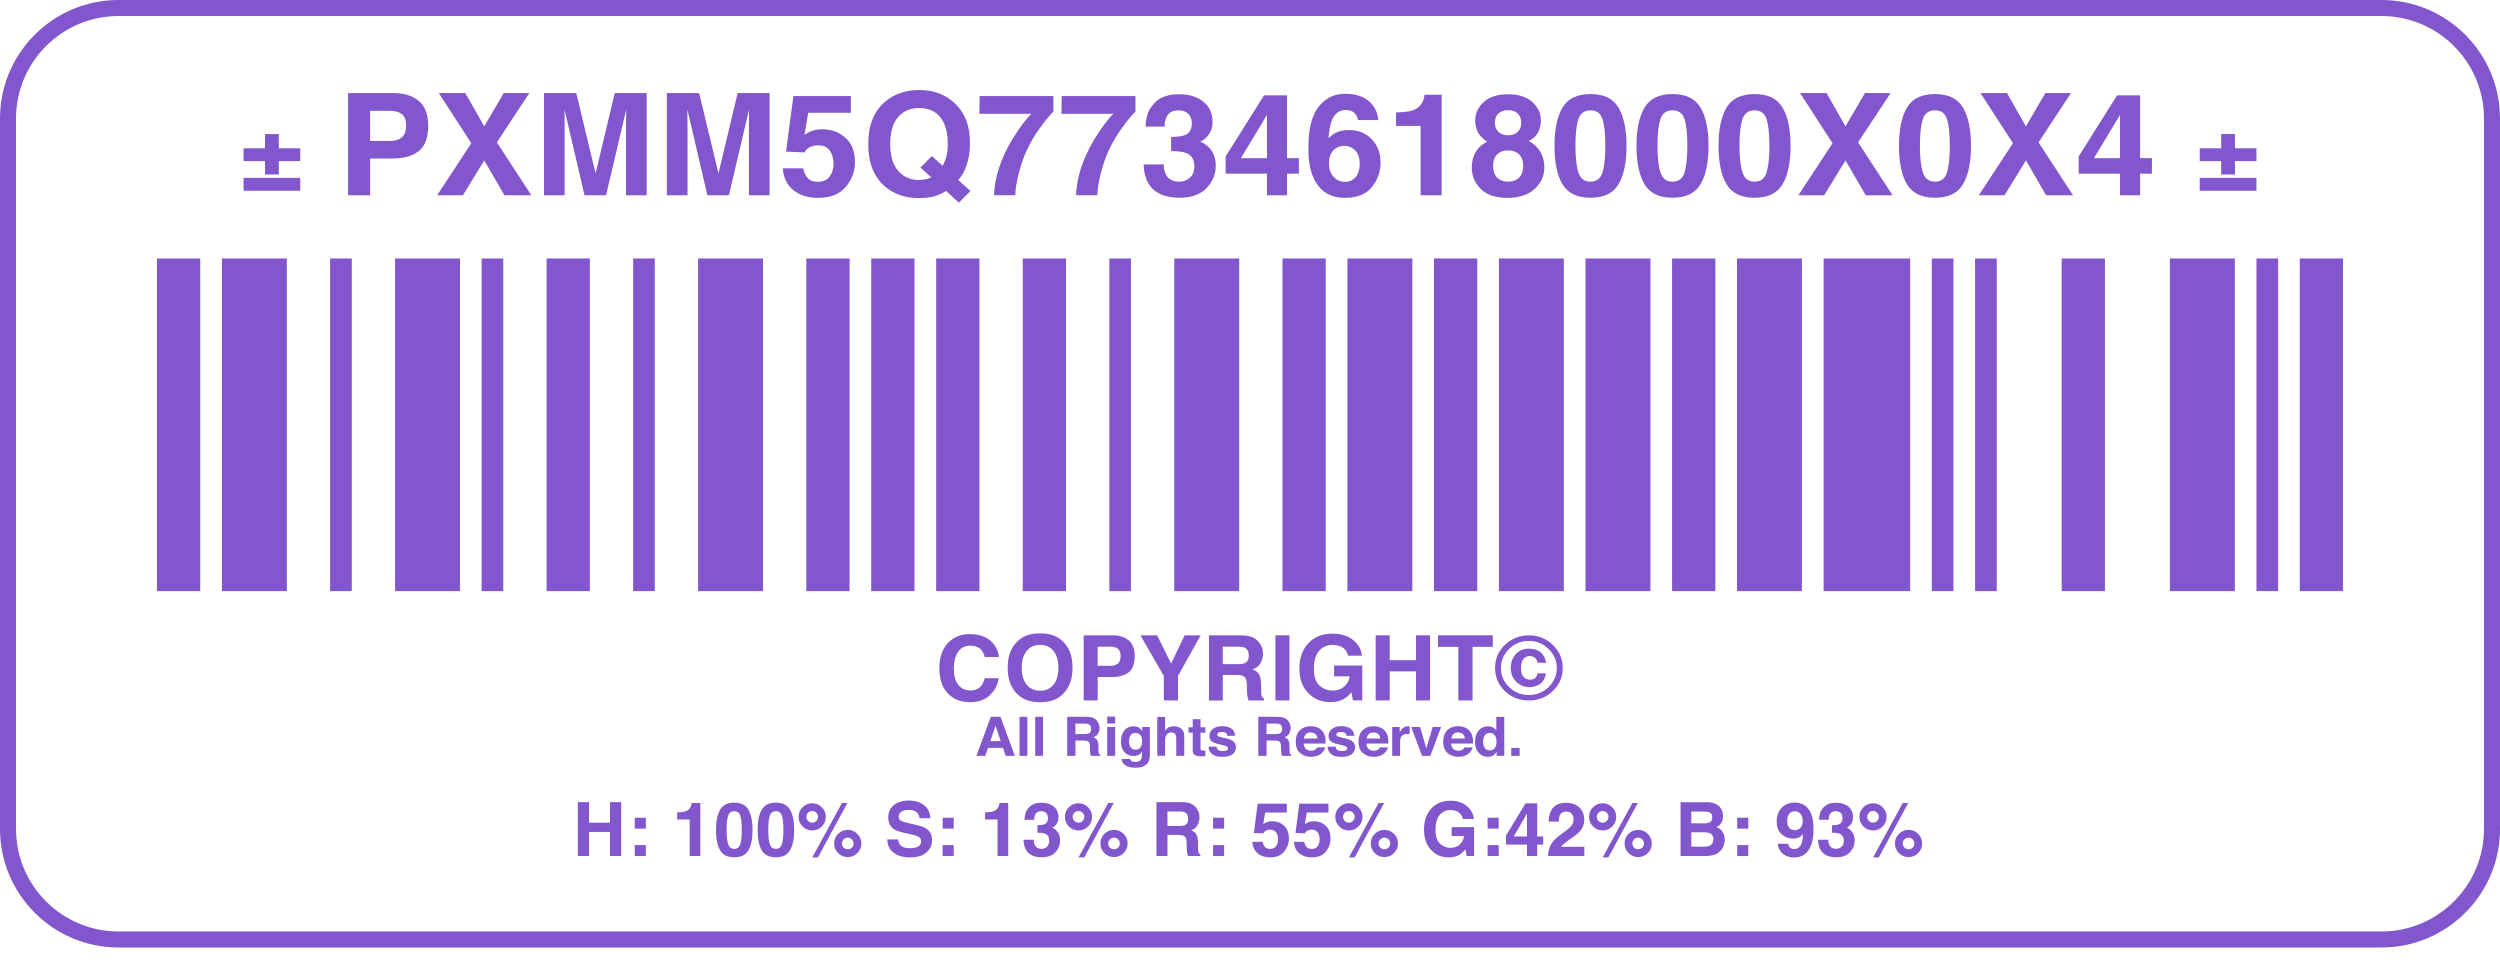 <?xml version="1.0" encoding="UTF-8"?> <svg xmlns="http://www.w3.org/2000/svg" width="90px" height="35px" viewBox="0 0 90 35" fill="none" transform="rotate(0) scale(1, 1)"><g clip-path="url(#clip0_257_18)"><path d="M15.079 5.437C14.855 5.617 14.535 5.706 14.12 5.706H13.325V7.029H12.531V3.351H14.172C14.551 3.351 14.853 3.446 15.078 3.636C15.303 3.826 15.415 4.119 15.415 4.517C15.415 4.951 15.303 5.258 15.079 5.437ZM14.47 4.112C14.369 4.03 14.227 3.99 14.044 3.99H13.324V5.073H14.044C14.227 5.073 14.368 5.029 14.47 4.94C14.571 4.852 14.621 4.712 14.621 4.521C14.621 4.33 14.571 4.193 14.47 4.112Z" fill="#8257cd"></path><path d="M16.666 7.029H15.738L16.966 5.155L15.797 3.351H16.751L17.433 4.549L18.133 3.351H19.056L17.887 5.126L19.129 7.029H18.159L17.433 5.775L16.666 7.029Z" fill="#8257cd"></path><path d="M22.132 3.351H23.282V7.029H22.537V4.541C22.537 4.47 22.538 4.37 22.54 4.24C22.541 4.111 22.543 4.012 22.543 3.942L21.818 7.029H21.042L20.323 3.942C20.323 4.012 20.323 4.111 20.325 4.24C20.326 4.369 20.327 4.47 20.327 4.541V7.029H19.583V3.351H20.745L21.441 6.243L22.131 3.351H22.132Z" fill="#8257cd"></path><path d="M26.556 3.351H27.705V7.029H26.961V4.541C26.961 4.47 26.962 4.37 26.963 4.24C26.965 4.111 26.966 4.012 26.966 3.942L26.241 7.029H25.466L24.746 3.942C24.746 4.012 24.747 4.111 24.748 4.24C24.75 4.369 24.751 4.47 24.751 4.541V7.029H24.007V3.351H25.169L25.865 6.243L26.555 3.351H26.556Z" fill="#8257cd"></path><path d="M28.916 6.061C28.945 6.215 29.001 6.335 29.084 6.419C29.167 6.503 29.288 6.545 29.447 6.545C29.63 6.545 29.769 6.483 29.865 6.359C29.961 6.234 30.008 6.079 30.008 5.891C30.008 5.706 29.964 5.55 29.874 5.423C29.784 5.295 29.644 5.232 29.454 5.232C29.365 5.232 29.287 5.243 29.222 5.265C29.106 5.305 29.019 5.378 28.96 5.487L28.298 5.457L28.562 3.458H30.631V4.062H29.096L28.961 4.853C29.075 4.782 29.164 4.735 29.228 4.712C29.335 4.673 29.465 4.654 29.619 4.654C29.93 4.654 30.201 4.754 30.432 4.956C30.663 5.157 30.779 5.45 30.779 5.834C30.779 6.169 30.668 6.467 30.444 6.73C30.221 6.993 29.889 7.124 29.445 7.124C29.087 7.124 28.793 7.032 28.564 6.847C28.333 6.663 28.206 6.4 28.18 6.061H28.916Z" fill="#8257cd"></path><path d="M34.794 5.953C34.726 6.164 34.628 6.339 34.497 6.479L34.936 6.877L34.52 7.295L34.061 6.876C33.921 6.958 33.8 7.015 33.698 7.049C33.526 7.104 33.321 7.132 33.082 7.132C32.584 7.132 32.172 6.989 31.847 6.703C31.453 6.358 31.256 5.853 31.256 5.186C31.256 4.514 31.458 4.006 31.862 3.662C32.192 3.38 32.603 3.24 33.094 3.24C33.589 3.24 34.004 3.389 34.338 3.687C34.725 4.031 34.919 4.513 34.919 5.131C34.919 5.46 34.878 5.734 34.794 5.955L34.794 5.953ZM33.345 6.447C33.392 6.436 33.451 6.414 33.524 6.385L33.137 6.03L33.548 5.618L33.936 5.97C33.997 5.85 34.039 5.745 34.063 5.656C34.101 5.521 34.12 5.363 34.12 5.184C34.12 4.771 34.032 4.453 33.856 4.228C33.681 4.002 33.424 3.89 33.087 3.89C32.771 3.89 32.519 3.998 32.331 4.214C32.142 4.43 32.048 4.753 32.048 5.184C32.048 5.689 32.182 6.049 32.453 6.267C32.627 6.408 32.837 6.479 33.08 6.479C33.172 6.479 33.26 6.468 33.345 6.446V6.447Z" fill="#8257cd"></path><path d="M37.924 4.014C37.813 4.119 37.658 4.306 37.461 4.574C37.264 4.843 37.098 5.121 36.965 5.407C36.859 5.631 36.764 5.906 36.679 6.23C36.594 6.554 36.552 6.82 36.552 7.028H35.785C35.807 6.379 36.029 5.705 36.449 5.005C36.721 4.57 36.948 4.268 37.132 4.096H35.258L35.268 3.458H37.924V4.014Z" fill="#8257cd"></path><path d="M40.877 4.014C40.766 4.119 40.611 4.306 40.414 4.574C40.217 4.843 40.051 5.121 39.918 5.407C39.812 5.631 39.717 5.906 39.632 6.23C39.547 6.554 39.505 6.82 39.505 7.028H38.738C38.76 6.379 38.982 5.705 39.402 5.005C39.674 4.57 39.901 4.268 40.085 4.096H38.211L38.221 3.458H40.877V4.014Z" fill="#8257cd"></path><path d="M41.896 5.919C41.896 6.064 41.92 6.183 41.968 6.278C42.058 6.452 42.221 6.54 42.457 6.54C42.602 6.54 42.728 6.492 42.836 6.396C42.944 6.301 42.998 6.163 42.998 5.983C42.998 5.746 42.898 5.586 42.698 5.507C42.584 5.462 42.405 5.439 42.16 5.439V4.93C42.399 4.927 42.566 4.904 42.661 4.862C42.824 4.793 42.907 4.651 42.907 4.438C42.907 4.299 42.865 4.188 42.781 4.101C42.697 4.015 42.58 3.972 42.428 3.972C42.254 3.972 42.126 4.025 42.044 4.132C41.962 4.238 41.923 4.38 41.926 4.558H41.237C41.244 4.378 41.276 4.208 41.332 4.047C41.394 3.905 41.488 3.774 41.618 3.655C41.715 3.57 41.829 3.505 41.962 3.46C42.095 3.416 42.258 3.393 42.452 3.393C42.811 3.393 43.101 3.482 43.321 3.661C43.541 3.839 43.651 4.08 43.651 4.381C43.651 4.593 43.586 4.773 43.454 4.92C43.371 5.011 43.285 5.074 43.195 5.107C43.263 5.107 43.359 5.162 43.485 5.274C43.673 5.442 43.767 5.672 43.767 5.963C43.767 6.269 43.657 6.538 43.438 6.77C43.217 7.002 42.891 7.118 42.46 7.118C41.928 7.118 41.558 6.951 41.351 6.616C41.242 6.439 41.182 6.205 41.17 5.918H41.896V5.919Z" fill="#8257cd"></path><path d="M46.76 6.251H46.334V7.029H45.611V6.251H44.123V5.629L45.505 3.433H46.334V5.693H46.76V6.25V6.251ZM45.611 5.694V4.136L44.673 5.694H45.611Z" fill="#8257cd"></path><path d="M48.883 4.322C48.883 4.264 48.86 4.2 48.813 4.13C48.734 4.017 48.613 3.96 48.453 3.96C48.213 3.96 48.042 4.09 47.94 4.349C47.884 4.492 47.847 4.704 47.826 4.983C47.918 4.878 48.024 4.801 48.144 4.753C48.266 4.705 48.404 4.681 48.559 4.681C48.893 4.681 49.167 4.79 49.38 5.008C49.593 5.226 49.7 5.505 49.7 5.844C49.7 6.181 49.596 6.479 49.386 6.737C49.177 6.995 48.852 7.123 48.411 7.123C47.938 7.123 47.589 6.933 47.364 6.552C47.19 6.255 47.102 5.87 47.102 5.4C47.102 5.124 47.115 4.9 47.139 4.726C47.181 4.418 47.266 4.162 47.39 3.957C47.497 3.783 47.638 3.643 47.812 3.536C47.986 3.43 48.193 3.376 48.435 3.376C48.785 3.376 49.063 3.462 49.27 3.634C49.477 3.807 49.594 4.035 49.62 4.322H48.883ZM48.007 6.36C48.116 6.484 48.254 6.545 48.422 6.545C48.586 6.545 48.715 6.485 48.809 6.367C48.903 6.248 48.95 6.094 48.95 5.904C48.95 5.693 48.897 5.531 48.789 5.419C48.683 5.306 48.551 5.25 48.395 5.25C48.27 5.25 48.158 5.287 48.061 5.36C47.915 5.468 47.843 5.643 47.843 5.884C47.843 6.079 47.897 6.237 48.007 6.361L48.007 6.36Z" fill="#8257cd"></path><path d="M50.257 4.534V4.05C50.49 4.04 50.653 4.024 50.746 4.005C50.894 3.974 51.015 3.911 51.109 3.816C51.172 3.75 51.221 3.664 51.254 3.556C51.273 3.491 51.282 3.443 51.282 3.411H51.899V7.029H51.142V4.534H50.258H50.257Z" fill="#8257cd"></path><path d="M53.125 5.474C53.221 5.309 53.361 5.185 53.544 5.102C53.362 4.986 53.243 4.86 53.189 4.724C53.134 4.589 53.107 4.462 53.107 4.344C53.107 4.081 53.21 3.857 53.416 3.671C53.622 3.486 53.913 3.393 54.289 3.393C54.666 3.393 54.956 3.485 55.163 3.671C55.369 3.857 55.472 4.081 55.472 4.344C55.472 4.462 55.445 4.589 55.39 4.724C55.335 4.86 55.218 4.977 55.036 5.077C55.222 5.177 55.362 5.309 55.456 5.474C55.55 5.639 55.597 5.823 55.597 6.025C55.597 6.33 55.479 6.589 55.245 6.803C55.011 7.017 54.683 7.124 54.262 7.124C53.842 7.124 53.524 7.017 53.307 6.803C53.091 6.589 52.983 6.331 52.983 6.025C52.983 5.823 53.031 5.639 53.125 5.474ZM53.894 6.392C53.99 6.49 54.123 6.539 54.292 6.539C54.462 6.539 54.594 6.49 54.69 6.392C54.787 6.294 54.834 6.156 54.834 5.978C54.834 5.793 54.785 5.653 54.688 5.558C54.59 5.462 54.458 5.414 54.293 5.414C54.127 5.414 53.995 5.462 53.898 5.558C53.8 5.653 53.751 5.793 53.751 5.978C53.751 6.156 53.799 6.294 53.895 6.392H53.894ZM53.941 4.745C54.025 4.829 54.142 4.87 54.291 4.87C54.442 4.87 54.558 4.829 54.641 4.745C54.723 4.662 54.765 4.555 54.765 4.423C54.765 4.281 54.723 4.169 54.641 4.088C54.558 4.007 54.442 3.967 54.291 3.967C54.142 3.967 54.025 4.007 53.941 4.088C53.857 4.169 53.815 4.281 53.815 4.423C53.815 4.555 53.857 4.662 53.941 4.745Z" fill="#8257cd"></path><path d="M58.265 3.873C58.459 4.197 58.554 4.658 58.554 5.255C58.554 5.852 58.458 6.312 58.265 6.635C58.073 6.957 57.737 7.119 57.258 7.119C56.779 7.119 56.444 6.957 56.25 6.635C56.057 6.312 55.961 5.852 55.961 5.255C55.961 4.658 56.057 4.197 56.25 3.873C56.443 3.548 56.779 3.386 57.258 3.386C57.737 3.386 58.072 3.548 58.265 3.873ZM56.822 6.209C56.893 6.429 57.038 6.54 57.258 6.54C57.478 6.54 57.621 6.429 57.689 6.209C57.758 5.989 57.792 5.67 57.792 5.255C57.792 4.819 57.758 4.496 57.689 4.287C57.621 4.077 57.477 3.972 57.258 3.972C57.039 3.972 56.893 4.077 56.822 4.287C56.752 4.496 56.716 4.819 56.716 5.255C56.716 5.67 56.752 5.989 56.822 6.209Z" fill="#8257cd"></path><path d="M61.218 3.873C61.412 4.197 61.507 4.658 61.507 5.255C61.507 5.852 61.411 6.312 61.218 6.635C61.026 6.957 60.69 7.119 60.211 7.119C59.732 7.119 59.397 6.957 59.203 6.635C59.01 6.312 58.914 5.852 58.914 5.255C58.914 4.658 59.011 4.197 59.203 3.873C59.396 3.548 59.732 3.386 60.211 3.386C60.691 3.386 61.025 3.548 61.218 3.873ZM59.776 6.209C59.846 6.429 59.991 6.54 60.211 6.54C60.431 6.54 60.575 6.429 60.642 6.209C60.711 5.989 60.745 5.67 60.745 5.255C60.745 4.819 60.711 4.496 60.642 4.287C60.574 4.077 60.43 3.972 60.211 3.972C59.992 3.972 59.846 4.077 59.776 4.287C59.705 4.496 59.669 4.819 59.669 5.255C59.669 5.67 59.705 5.989 59.776 6.209Z" fill="#8257cd"></path><path d="M64.171 3.873C64.365 4.197 64.46 4.658 64.46 5.255C64.46 5.852 64.364 6.312 64.171 6.635C63.979 6.957 63.643 7.119 63.164 7.119C62.685 7.119 62.35 6.957 62.156 6.635C61.963 6.312 61.867 5.852 61.867 5.255C61.867 4.658 61.964 4.197 62.156 3.873C62.349 3.548 62.685 3.386 63.164 3.386C63.644 3.386 63.978 3.548 64.171 3.873ZM62.729 6.209C62.799 6.429 62.944 6.54 63.164 6.54C63.384 6.54 63.528 6.429 63.595 6.209C63.664 5.989 63.698 5.67 63.698 5.255C63.698 4.819 63.664 4.496 63.595 4.287C63.527 4.077 63.383 3.972 63.164 3.972C62.945 3.972 62.799 4.077 62.729 4.287C62.658 4.496 62.622 4.819 62.622 5.255C62.622 5.67 62.658 5.989 62.729 6.209Z" fill="#8257cd"></path><path d="M65.67 7.029H64.742L65.971 5.155L64.801 3.351H65.756L66.438 4.549L67.138 3.351H68.061L66.891 5.126L68.133 7.029H67.164L66.438 5.775L65.67 7.029Z" fill="#8257cd"></path><path d="M70.667 3.873C70.86 4.197 70.956 4.658 70.956 5.255C70.956 5.852 70.859 6.312 70.667 6.635C70.474 6.957 70.138 7.119 69.659 7.119C69.181 7.119 68.845 6.957 68.652 6.635C68.458 6.312 68.363 5.852 68.363 5.255C68.363 4.658 68.459 4.197 68.652 3.873C68.844 3.548 69.18 3.386 69.659 3.386C70.139 3.386 70.474 3.548 70.667 3.873ZM69.224 6.209C69.294 6.429 69.44 6.54 69.659 6.54C69.879 6.54 70.023 6.429 70.09 6.209C70.159 5.989 70.193 5.67 70.193 5.255C70.193 4.819 70.159 4.496 70.09 4.287C70.022 4.077 69.879 3.972 69.659 3.972C69.44 3.972 69.294 4.077 69.224 4.287C69.153 4.496 69.117 4.819 69.117 5.255C69.117 5.67 69.153 5.989 69.224 6.209Z" fill="#8257cd"></path><path d="M72.165 7.029H71.237L72.466 5.155L71.297 3.351H72.251L72.933 4.549L73.633 3.351H74.556L73.387 5.126L74.629 7.029H73.659L72.933 5.775L72.165 7.029Z" fill="#8257cd"></path><path d="M77.469 6.251H77.044V7.029H76.321V6.251H74.832V5.629L76.214 3.433H77.044V5.693H77.469V6.25V6.251ZM76.321 5.694V4.136L75.382 5.694H76.321Z" fill="#8257cd"></path><path d="M34.156 23.117C34.353 22.924 34.602 22.827 34.904 22.827C35.31 22.827 35.606 22.956 35.794 23.215C35.898 23.36 35.953 23.506 35.96 23.651H35.452C35.419 23.54 35.377 23.454 35.327 23.397C35.236 23.296 35.102 23.244 34.924 23.244C34.743 23.244 34.599 23.316 34.495 23.46C34.39 23.604 34.338 23.807 34.338 24.07C34.338 24.332 34.393 24.53 34.504 24.66C34.614 24.791 34.754 24.857 34.925 24.857C35.099 24.857 35.232 24.801 35.324 24.688C35.374 24.628 35.417 24.538 35.45 24.416H35.955C35.912 24.672 35.8 24.879 35.621 25.04C35.442 25.2 35.212 25.279 34.932 25.279C34.585 25.279 34.313 25.172 34.115 24.955C33.916 24.738 33.817 24.44 33.817 24.062C33.817 23.653 33.93 23.337 34.155 23.116L34.156 23.117Z" fill="#8257cd"></path><path d="M38.242 25.007C38.058 25.189 37.793 25.28 37.444 25.28C37.096 25.28 36.83 25.189 36.646 25.007C36.399 24.784 36.277 24.461 36.277 24.041C36.277 23.612 36.4 23.289 36.646 23.074C36.831 22.892 37.096 22.801 37.444 22.801C37.792 22.801 38.059 22.892 38.242 23.074C38.488 23.29 38.611 23.612 38.611 24.041C38.611 24.462 38.488 24.784 38.242 25.007ZM37.924 24.651C38.042 24.508 38.102 24.305 38.102 24.041C38.102 23.778 38.042 23.575 37.924 23.431C37.806 23.288 37.645 23.216 37.444 23.216C37.243 23.216 37.082 23.288 36.962 23.43C36.843 23.573 36.782 23.777 36.782 24.04C36.782 24.303 36.843 24.508 36.962 24.65C37.082 24.794 37.243 24.866 37.444 24.866C37.645 24.866 37.806 24.795 37.924 24.651Z" fill="#8257cd"></path><path d="M40.634 24.201C40.491 24.315 40.288 24.373 40.023 24.373H39.517V25.215H39.012V22.872H40.057C40.298 22.872 40.49 22.933 40.634 23.053C40.777 23.174 40.849 23.361 40.849 23.614C40.849 23.891 40.778 24.086 40.635 24.201L40.634 24.201ZM40.246 23.357C40.181 23.305 40.091 23.279 39.975 23.279H39.516V23.969H39.975C40.091 23.969 40.181 23.941 40.246 23.885C40.31 23.829 40.343 23.74 40.343 23.618C40.343 23.496 40.311 23.409 40.246 23.357Z" fill="#8257cd"></path><path d="M42.645 22.872H43.222L42.407 24.336V25.215H41.898V24.336L41.056 22.872H41.656L42.161 23.893L42.645 22.872Z" fill="#8257cd"></path><path d="M45.073 22.933C45.162 22.97 45.239 23.025 45.301 23.097C45.352 23.156 45.393 23.221 45.424 23.294C45.454 23.366 45.469 23.448 45.469 23.541C45.469 23.652 45.439 23.761 45.381 23.869C45.323 23.977 45.226 24.053 45.091 24.097C45.204 24.14 45.283 24.202 45.33 24.282C45.376 24.363 45.4 24.485 45.4 24.649V24.806C45.4 24.913 45.405 24.986 45.413 25.024C45.427 25.084 45.458 25.129 45.507 25.157V25.216H44.946C44.93 25.164 44.919 25.122 44.913 25.09C44.9 25.024 44.893 24.957 44.892 24.889L44.888 24.671C44.886 24.522 44.859 24.422 44.808 24.372C44.756 24.322 44.659 24.297 44.517 24.297H44.021V25.216H43.523V22.873H44.688C44.854 22.877 44.982 22.897 45.072 22.934L45.073 22.933ZM44.021 23.28V23.909H44.569C44.677 23.909 44.759 23.896 44.813 23.871C44.909 23.827 44.958 23.739 44.958 23.607C44.958 23.465 44.91 23.37 44.818 23.321C44.766 23.294 44.687 23.28 44.583 23.28H44.021Z" fill="#8257cd"></path><path d="M46.42 25.215H45.915V22.872H46.42V25.215Z" fill="#8257cd"></path><path d="M48.533 23.604C48.495 23.443 48.401 23.332 48.251 23.268C48.167 23.233 48.075 23.216 47.972 23.216C47.775 23.216 47.615 23.287 47.488 23.429C47.362 23.571 47.299 23.785 47.299 24.071C47.299 24.358 47.368 24.562 47.504 24.682C47.641 24.801 47.796 24.861 47.97 24.861C48.141 24.861 48.281 24.813 48.389 24.719C48.499 24.625 48.566 24.502 48.591 24.349H48.027V23.958H49.041V25.215H48.705L48.654 24.923C48.556 25.034 48.467 25.112 48.389 25.157C48.255 25.237 48.09 25.276 47.893 25.276C47.57 25.276 47.306 25.169 47.1 24.953C46.886 24.737 46.778 24.442 46.778 24.067C46.778 23.687 46.886 23.383 47.103 23.155C47.32 22.926 47.607 22.811 47.963 22.811C48.273 22.811 48.522 22.887 48.709 23.038C48.897 23.189 49.005 23.378 49.032 23.603H48.532L48.533 23.604Z" fill="#8257cd"></path><path d="M49.524 25.215V22.872H50.03V23.766H50.976V22.872H51.482V25.215H50.976V24.169H50.03V25.215H49.524Z" fill="#8257cd"></path><path d="M53.741 22.872V23.287H53.012V25.215H52.5V23.287H51.768V22.872H53.741Z" fill="#8257cd"></path><path d="M55.893 24.885C55.657 25.106 55.372 25.216 55.041 25.216C54.698 25.216 54.41 25.103 54.175 24.878C53.94 24.652 53.823 24.374 53.823 24.045C53.823 23.702 53.95 23.418 54.203 23.191C54.441 22.979 54.72 22.873 55.041 22.873C55.377 22.873 55.663 22.987 55.901 23.216C56.139 23.445 56.258 23.721 56.258 24.045C56.258 24.377 56.137 24.658 55.893 24.885ZM54.325 23.366C54.132 23.557 54.034 23.783 54.034 24.045C54.034 24.316 54.133 24.547 54.33 24.736C54.526 24.925 54.764 25.02 55.041 25.02C55.317 25.02 55.553 24.925 55.749 24.734C55.945 24.543 56.044 24.312 56.044 24.045C56.044 23.784 55.946 23.558 55.751 23.366C55.554 23.171 55.317 23.073 55.041 23.073C54.761 23.073 54.522 23.171 54.325 23.366ZM55.432 24.628C55.315 24.702 55.195 24.739 55.071 24.739C54.885 24.739 54.726 24.676 54.59 24.548C54.456 24.421 54.388 24.255 54.388 24.047C54.388 23.854 54.446 23.691 54.562 23.555C54.679 23.419 54.838 23.351 55.041 23.351C55.17 23.351 55.282 23.377 55.376 23.427C55.53 23.51 55.626 23.655 55.663 23.862L55.353 23.858C55.334 23.762 55.295 23.697 55.234 23.664C55.184 23.633 55.128 23.618 55.067 23.618C54.975 23.618 54.9 23.654 54.843 23.726C54.784 23.799 54.755 23.908 54.755 24.055C54.755 24.199 54.787 24.304 54.852 24.37C54.916 24.436 54.994 24.469 55.084 24.469C55.166 24.469 55.228 24.447 55.271 24.403C55.314 24.36 55.34 24.305 55.353 24.24H55.655C55.623 24.425 55.548 24.555 55.432 24.628Z" fill="#8257cd"></path><path d="M35.671 25.805H36.017L36.534 27.211H36.203L36.106 26.923H35.568L35.469 27.211H35.15L35.671 25.805ZM35.651 26.68H36.025L35.84 26.127L35.651 26.68Z" fill="#8257cd"></path><path d="M36.985 27.211H36.703V25.805H36.985V27.211Z" fill="#8257cd"></path><path d="M37.549 27.211H37.267V25.805H37.549V27.211Z" fill="#8257cd"></path><path d="M39.348 25.841C39.402 25.864 39.447 25.897 39.485 25.939C39.515 25.976 39.54 26.015 39.558 26.058C39.576 26.102 39.585 26.151 39.585 26.206C39.585 26.273 39.567 26.338 39.533 26.403C39.497 26.467 39.44 26.514 39.359 26.54C39.427 26.566 39.475 26.603 39.503 26.651C39.53 26.699 39.545 26.773 39.545 26.871V26.965C39.545 27.029 39.547 27.073 39.553 27.096C39.56 27.133 39.579 27.159 39.609 27.176V27.212H39.272C39.263 27.18 39.256 27.156 39.252 27.137C39.245 27.097 39.24 27.056 39.239 27.015L39.238 26.884C39.237 26.794 39.22 26.735 39.189 26.705C39.158 26.675 39.1 26.66 39.015 26.66H38.717V27.212H38.419V25.806H39.117C39.217 25.807 39.294 25.82 39.348 25.842V25.841ZM38.716 26.049V26.427H39.045C39.111 26.427 39.159 26.419 39.192 26.404C39.25 26.377 39.279 26.324 39.279 26.246C39.279 26.16 39.251 26.103 39.195 26.074C39.164 26.057 39.117 26.049 39.054 26.049H38.716Z" fill="#8257cd"></path><path d="M40.145 26.048H39.859V25.797H40.145V26.048ZM39.859 26.172H40.145V27.211H39.859V26.172Z" fill="#8257cd"></path><path d="M40.953 26.171C41.022 26.198 41.077 26.248 41.12 26.321V26.171H41.395V27.158C41.395 27.292 41.372 27.393 41.325 27.461C41.244 27.578 41.09 27.637 40.861 27.637C40.723 27.637 40.61 27.611 40.523 27.558C40.436 27.506 40.388 27.428 40.378 27.324H40.686C40.693 27.356 40.706 27.379 40.724 27.393C40.754 27.418 40.806 27.43 40.878 27.43C40.979 27.43 41.047 27.397 41.082 27.331C41.105 27.289 41.115 27.22 41.115 27.12V27.053C41.089 27.098 41.059 27.131 41.028 27.153C40.972 27.195 40.899 27.215 40.81 27.215C40.671 27.215 40.56 27.168 40.477 27.074C40.394 26.981 40.353 26.854 40.353 26.694C40.353 26.539 40.393 26.409 40.472 26.303C40.552 26.198 40.666 26.146 40.812 26.146C40.866 26.146 40.914 26.154 40.954 26.17L40.953 26.171ZM41.049 26.916C41.095 26.868 41.117 26.791 41.117 26.686C41.117 26.588 41.096 26.513 41.053 26.462C41.01 26.41 40.952 26.385 40.88 26.385C40.781 26.385 40.713 26.429 40.675 26.519C40.656 26.567 40.645 26.626 40.645 26.695C40.645 26.756 40.656 26.809 40.677 26.857C40.715 26.944 40.784 26.988 40.882 26.988C40.948 26.988 41.004 26.964 41.049 26.916Z" fill="#8257cd"></path><path d="M42.435 26.177C42.49 26.2 42.534 26.234 42.569 26.279C42.598 26.318 42.617 26.358 42.623 26.399C42.63 26.44 42.633 26.506 42.633 26.599V27.21H42.345V26.577C42.345 26.521 42.335 26.476 42.315 26.441C42.289 26.393 42.241 26.369 42.17 26.369C42.096 26.369 42.04 26.393 42.001 26.441C41.963 26.489 41.944 26.558 41.944 26.647V27.21H41.661V25.809H41.944V26.305C41.985 26.245 42.032 26.203 42.085 26.179C42.139 26.155 42.196 26.144 42.255 26.144C42.321 26.144 42.381 26.155 42.436 26.177L42.435 26.177Z" fill="#8257cd"></path><path d="M42.788 26.375V26.181H42.938V25.891H43.218V26.181H43.393V26.375H43.218V26.924C43.218 26.967 43.224 26.993 43.235 27.004C43.246 27.014 43.281 27.019 43.338 27.019H43.365L43.393 27.018V27.221L43.26 27.226C43.127 27.23 43.035 27.208 42.986 27.159C42.955 27.128 42.938 27.079 42.938 27.015V26.375H42.788Z" fill="#8257cd"></path><path d="M43.794 26.879C43.8 26.928 43.813 26.962 43.833 26.983C43.868 27.019 43.933 27.037 44.028 27.037C44.084 27.037 44.127 27.029 44.16 27.013C44.193 26.997 44.21 26.974 44.21 26.942C44.21 26.912 44.197 26.888 44.17 26.872C44.144 26.857 44.045 26.829 43.874 26.791C43.751 26.761 43.665 26.725 43.615 26.68C43.564 26.638 43.54 26.575 43.54 26.493C43.54 26.398 43.578 26.315 43.657 26.246C43.736 26.177 43.846 26.142 43.988 26.142C44.123 26.142 44.234 26.168 44.318 26.221C44.404 26.272 44.453 26.362 44.465 26.489H44.183C44.179 26.454 44.169 26.427 44.152 26.406C44.121 26.369 44.069 26.351 43.993 26.351C43.931 26.351 43.888 26.36 43.861 26.378C43.836 26.396 43.822 26.418 43.822 26.443C43.822 26.474 43.836 26.497 43.864 26.511C43.892 26.525 43.99 26.55 44.159 26.586C44.272 26.611 44.356 26.649 44.412 26.702C44.468 26.754 44.495 26.819 44.495 26.897C44.495 27 44.456 27.084 44.376 27.149C44.296 27.214 44.172 27.247 44.006 27.247C43.836 27.247 43.71 27.212 43.629 27.144C43.548 27.074 43.507 26.987 43.507 26.88H43.793L43.794 26.879Z" fill="#8257cd"></path><path d="M46.227 25.841C46.281 25.864 46.327 25.897 46.364 25.939C46.395 25.976 46.419 26.015 46.437 26.058C46.456 26.102 46.464 26.151 46.464 26.206C46.464 26.273 46.447 26.338 46.412 26.403C46.377 26.467 46.319 26.514 46.239 26.54C46.306 26.566 46.354 26.603 46.382 26.651C46.41 26.699 46.424 26.773 46.424 26.871V26.965C46.424 27.029 46.426 27.073 46.432 27.096C46.44 27.133 46.459 27.159 46.488 27.176V27.212H46.151C46.142 27.18 46.135 27.156 46.132 27.137C46.124 27.097 46.12 27.056 46.119 27.015L46.117 26.884C46.116 26.794 46.099 26.735 46.069 26.705C46.038 26.675 45.98 26.66 45.895 26.66H45.596V27.212H45.298V25.806H45.997C46.096 25.807 46.173 25.82 46.227 25.842V25.841ZM45.596 26.049V26.427H45.925C45.99 26.427 46.039 26.419 46.072 26.404C46.129 26.377 46.158 26.324 46.158 26.246C46.158 26.16 46.13 26.103 46.075 26.074C46.043 26.057 45.996 26.049 45.933 26.049H45.596Z" fill="#8257cd"></path><path d="M47.439 26.192C47.514 26.224 47.576 26.276 47.625 26.346C47.669 26.408 47.698 26.479 47.712 26.561C47.719 26.609 47.722 26.678 47.72 26.767H46.934C46.939 26.872 46.976 26.945 47.047 26.987C47.09 27.013 47.142 27.026 47.202 27.026C47.267 27.026 47.319 27.01 47.359 26.978C47.382 26.96 47.401 26.937 47.417 26.907H47.705C47.698 26.969 47.663 27.031 47.6 27.094C47.503 27.195 47.368 27.246 47.194 27.246C47.05 27.246 46.923 27.203 46.814 27.117C46.704 27.032 46.648 26.894 46.648 26.701C46.648 26.521 46.698 26.383 46.797 26.287C46.897 26.19 47.026 26.143 47.184 26.143C47.278 26.143 47.363 26.159 47.438 26.192L47.439 26.192ZM47.016 26.427C46.976 26.467 46.951 26.52 46.941 26.588H47.427C47.422 26.516 47.397 26.462 47.352 26.424C47.307 26.387 47.251 26.368 47.184 26.368C47.112 26.368 47.056 26.387 47.016 26.427Z" fill="#8257cd"></path><path d="M48.083 26.879C48.088 26.928 48.102 26.962 48.121 26.983C48.156 27.019 48.222 27.037 48.316 27.037C48.372 27.037 48.416 27.029 48.449 27.013C48.482 26.997 48.498 26.974 48.498 26.942C48.498 26.912 48.485 26.888 48.459 26.872C48.432 26.857 48.334 26.829 48.163 26.791C48.04 26.761 47.953 26.725 47.903 26.68C47.853 26.638 47.828 26.575 47.828 26.493C47.828 26.398 47.867 26.315 47.946 26.246C48.024 26.177 48.135 26.142 48.277 26.142C48.412 26.142 48.522 26.168 48.607 26.221C48.692 26.272 48.741 26.362 48.754 26.489H48.472C48.467 26.454 48.458 26.427 48.441 26.406C48.41 26.369 48.357 26.351 48.282 26.351C48.22 26.351 48.176 26.36 48.15 26.378C48.124 26.396 48.111 26.418 48.111 26.443C48.111 26.474 48.125 26.497 48.153 26.511C48.18 26.525 48.279 26.55 48.448 26.586C48.56 26.611 48.645 26.649 48.701 26.702C48.756 26.754 48.784 26.819 48.784 26.897C48.784 27 48.744 27.084 48.664 27.149C48.584 27.214 48.461 27.247 48.294 27.247C48.125 27.247 47.998 27.212 47.918 27.144C47.836 27.074 47.795 26.987 47.795 26.88H48.082L48.083 26.879Z" fill="#8257cd"></path><path d="M49.697 26.192C49.772 26.224 49.835 26.276 49.884 26.346C49.928 26.408 49.957 26.479 49.97 26.561C49.978 26.609 49.981 26.678 49.979 26.767H49.193C49.197 26.872 49.235 26.945 49.305 26.987C49.348 27.013 49.4 27.026 49.461 27.026C49.525 27.026 49.578 27.01 49.618 26.978C49.64 26.96 49.659 26.937 49.675 26.907H49.964C49.956 26.969 49.921 27.031 49.859 27.094C49.762 27.195 49.627 27.246 49.453 27.246C49.309 27.246 49.182 27.203 49.073 27.117C48.962 27.032 48.907 26.894 48.907 26.701C48.907 26.521 48.957 26.383 49.056 26.287C49.155 26.19 49.284 26.143 49.442 26.143C49.536 26.143 49.621 26.159 49.697 26.192L49.697 26.192ZM49.275 26.427C49.235 26.467 49.21 26.52 49.2 26.588H49.686C49.681 26.516 49.655 26.462 49.611 26.424C49.566 26.387 49.51 26.368 49.443 26.368C49.37 26.368 49.314 26.387 49.275 26.427Z" fill="#8257cd"></path><path d="M50.722 26.148L50.747 26.149V26.427C50.729 26.426 50.713 26.424 50.699 26.423C50.686 26.423 50.674 26.423 50.666 26.423C50.552 26.423 50.476 26.459 50.437 26.529C50.414 26.569 50.404 26.631 50.404 26.714V27.211H50.12V26.172H50.389V26.353C50.432 26.284 50.47 26.236 50.503 26.21C50.555 26.168 50.624 26.147 50.709 26.147H50.722L50.722 26.148Z" fill="#8257cd"></path><path d="M51.577 26.171H51.881L51.491 27.211H51.193L50.806 26.171H51.123L51.347 26.938L51.577 26.171Z" fill="#8257cd"></path><path d="M52.746 26.192C52.821 26.224 52.883 26.276 52.932 26.346C52.976 26.408 53.005 26.479 53.019 26.561C53.026 26.609 53.029 26.678 53.027 26.767H52.241C52.245 26.872 52.283 26.945 52.353 26.987C52.397 27.013 52.449 27.026 52.509 27.026C52.574 27.026 52.626 27.01 52.666 26.978C52.688 26.96 52.708 26.937 52.724 26.907H53.012C53.005 26.969 52.969 27.031 52.907 27.094C52.81 27.195 52.675 27.246 52.501 27.246C52.357 27.246 52.23 27.203 52.121 27.117C52.011 27.032 51.955 26.894 51.955 26.701C51.955 26.521 52.005 26.383 52.104 26.287C52.203 26.19 52.333 26.143 52.491 26.143C52.585 26.143 52.669 26.159 52.745 26.192L52.746 26.192ZM52.323 26.427C52.283 26.467 52.258 26.52 52.248 26.588H52.734C52.729 26.516 52.703 26.462 52.659 26.424C52.614 26.387 52.558 26.368 52.491 26.368C52.419 26.368 52.362 26.387 52.323 26.427Z" fill="#8257cd"></path><path d="M53.743 26.188C53.794 26.216 53.835 26.255 53.867 26.304V25.808H54.154V27.212H53.879V27.068C53.839 27.13 53.793 27.174 53.741 27.203C53.69 27.231 53.625 27.245 53.549 27.245C53.423 27.245 53.317 27.196 53.231 27.097C53.144 26.999 53.101 26.873 53.101 26.718C53.101 26.542 53.144 26.402 53.229 26.3C53.314 26.199 53.428 26.147 53.569 26.147C53.635 26.147 53.693 26.161 53.744 26.189L53.743 26.188ZM53.813 26.929C53.854 26.872 53.875 26.798 53.875 26.706C53.875 26.58 53.842 26.489 53.775 26.434C53.734 26.401 53.687 26.384 53.632 26.384C53.55 26.384 53.489 26.415 53.45 26.474C53.412 26.535 53.393 26.609 53.393 26.698C53.393 26.794 53.412 26.871 53.451 26.928C53.49 26.986 53.55 27.015 53.63 27.015C53.71 27.015 53.771 26.986 53.813 26.929Z" fill="#8257cd"></path><path d="M54.406 26.926H54.706V27.211H54.406V26.926Z" fill="#8257cd"></path><path d="M20.803 30.816V28.877H21.206V29.616H21.96V28.877H22.363V30.816H21.96V29.95H21.206V30.816H20.803Z" fill="#8257cd"></path><path d="M22.852 29.438H23.25V29.831H22.852V29.438ZM22.852 30.423H23.25V30.816H22.852V30.423Z" fill="#8257cd"></path><path d="M24.379 29.5V29.245C24.498 29.24 24.581 29.232 24.628 29.221C24.703 29.204 24.764 29.171 24.811 29.122C24.844 29.087 24.867 29.041 24.885 28.985C24.894 28.951 24.899 28.925 24.899 28.909H25.212V30.817H24.828V29.501L24.379 29.5Z" fill="#8257cd"></path><path d="M26.944 29.152C27.042 29.323 27.091 29.566 27.091 29.881C27.091 30.196 27.042 30.439 26.944 30.608C26.846 30.778 26.677 30.863 26.433 30.863C26.19 30.863 26.02 30.778 25.923 30.608C25.824 30.439 25.776 30.195 25.776 29.881C25.776 29.567 25.824 29.323 25.923 29.152C26.02 28.98 26.19 28.895 26.433 28.895C26.677 28.895 26.846 28.98 26.944 29.152ZM26.212 30.384C26.248 30.5 26.321 30.558 26.433 30.558C26.545 30.558 26.617 30.5 26.652 30.384C26.688 30.267 26.704 30.1 26.704 29.88C26.704 29.65 26.687 29.481 26.652 29.37C26.618 29.259 26.545 29.204 26.433 29.204C26.321 29.204 26.247 29.26 26.212 29.37C26.177 29.48 26.158 29.65 26.158 29.88C26.158 30.1 26.176 30.267 26.212 30.384Z" fill="#8257cd"></path><path d="M28.442 29.152C28.541 29.323 28.59 29.566 28.59 29.881C28.59 30.196 28.541 30.439 28.442 30.608C28.345 30.778 28.175 30.863 27.932 30.863C27.688 30.863 27.519 30.778 27.421 30.608C27.323 30.439 27.274 30.195 27.274 29.881C27.274 29.567 27.323 29.323 27.421 29.152C27.519 28.98 27.688 28.895 27.932 28.895C28.175 28.895 28.345 28.98 28.442 29.152ZM27.711 30.384C27.747 30.5 27.82 30.558 27.932 30.558C28.044 30.558 28.116 30.5 28.151 30.384C28.186 30.267 28.203 30.1 28.203 29.88C28.203 29.65 28.186 29.481 28.151 29.37C28.116 29.259 28.044 29.204 27.932 29.204C27.82 29.204 27.746 29.26 27.711 29.37C27.676 29.48 27.657 29.65 27.657 29.88C27.657 30.1 27.675 30.267 27.711 30.384Z" fill="#8257cd"></path><path d="M29.586 29.753C29.491 29.849 29.375 29.896 29.24 29.896C29.104 29.896 28.99 29.849 28.893 29.753C28.797 29.656 28.75 29.542 28.75 29.407C28.75 29.271 28.797 29.157 28.893 29.061C28.99 28.964 29.104 28.917 29.24 28.917C29.375 28.917 29.489 28.964 29.586 29.061C29.682 29.157 29.729 29.271 29.729 29.407C29.729 29.542 29.682 29.656 29.586 29.753ZM29.389 29.555C29.428 29.513 29.449 29.465 29.449 29.407C29.449 29.348 29.428 29.3 29.389 29.258C29.346 29.219 29.298 29.197 29.24 29.197C29.181 29.197 29.133 29.218 29.091 29.258C29.052 29.3 29.03 29.348 29.03 29.407C29.03 29.465 29.051 29.513 29.091 29.555C29.133 29.595 29.181 29.616 29.24 29.616C29.298 29.616 29.346 29.595 29.389 29.555ZM30.31 28.908H30.508L29.446 30.866H29.242L30.31 28.908ZM30.865 30.711C30.769 30.807 30.654 30.855 30.519 30.855C30.383 30.855 30.269 30.807 30.172 30.711C30.076 30.615 30.029 30.5 30.029 30.365C30.029 30.229 30.076 30.113 30.172 30.019C30.268 29.923 30.383 29.875 30.519 29.875C30.654 29.875 30.768 29.922 30.865 30.019C30.961 30.115 31.008 30.229 31.008 30.365C31.008 30.5 30.961 30.615 30.865 30.711ZM30.668 30.216C30.625 30.177 30.577 30.155 30.519 30.155C30.46 30.155 30.412 30.176 30.37 30.216C30.331 30.258 30.309 30.307 30.309 30.365C30.309 30.423 30.33 30.472 30.37 30.514C30.412 30.553 30.46 30.574 30.519 30.574C30.577 30.574 30.625 30.553 30.668 30.514C30.707 30.472 30.728 30.423 30.728 30.365C30.728 30.307 30.707 30.258 30.668 30.216Z" fill="#8257cd"></path><path d="M32.331 30.217C32.344 30.305 32.367 30.372 32.404 30.416C32.471 30.496 32.587 30.536 32.751 30.536C32.848 30.536 32.927 30.525 32.988 30.504C33.104 30.463 33.161 30.388 33.161 30.279C33.161 30.214 33.133 30.166 33.076 30.13C33.019 30.096 32.93 30.065 32.808 30.04L32.597 29.993C32.391 29.947 32.25 29.899 32.172 29.845C32.042 29.755 31.976 29.615 31.976 29.424C31.976 29.251 32.04 29.106 32.168 28.992C32.295 28.878 32.483 28.819 32.731 28.819C32.938 28.819 33.114 28.874 33.26 28.981C33.406 29.09 33.484 29.247 33.49 29.454H33.101C33.094 29.337 33.041 29.254 32.944 29.205C32.88 29.172 32.8 29.157 32.704 29.157C32.596 29.157 32.511 29.178 32.447 29.22C32.383 29.262 32.351 29.321 32.351 29.396C32.351 29.466 32.383 29.517 32.446 29.551C32.487 29.574 32.572 29.602 32.704 29.632L33.043 29.712C33.193 29.748 33.305 29.793 33.379 29.852C33.495 29.943 33.553 30.076 33.553 30.249C33.553 30.427 33.484 30.574 33.347 30.69C33.21 30.808 33.017 30.866 32.767 30.866C32.512 30.866 32.31 30.808 32.164 30.692C32.018 30.578 31.944 30.419 31.944 30.218H32.331L32.331 30.217Z" fill="#8257cd"></path><path d="M33.935 29.438H34.334V29.831H33.935V29.438ZM33.935 30.423H34.334V30.816H33.935V30.423Z" fill="#8257cd"></path><path d="M35.463 29.5V29.245C35.581 29.24 35.664 29.232 35.712 29.221C35.787 29.204 35.847 29.171 35.895 29.122C35.928 29.087 35.951 29.041 35.968 28.985C35.978 28.951 35.983 28.925 35.983 28.909H36.296V30.817H35.912V29.501L35.463 29.5Z" fill="#8257cd"></path><path d="M37.215 30.231C37.215 30.307 37.227 30.37 37.252 30.42C37.298 30.512 37.379 30.558 37.499 30.558C37.573 30.558 37.637 30.533 37.692 30.482C37.746 30.431 37.774 30.359 37.774 30.265C37.774 30.14 37.722 30.055 37.621 30.013C37.563 29.989 37.472 29.977 37.348 29.977V29.709C37.47 29.708 37.555 29.696 37.602 29.673C37.685 29.637 37.727 29.561 37.727 29.45C37.727 29.377 37.707 29.318 37.665 29.272C37.621 29.226 37.562 29.203 37.485 29.203C37.396 29.203 37.332 29.231 37.29 29.287C37.249 29.344 37.229 29.419 37.23 29.512H36.88C36.884 29.418 36.9 29.328 36.928 29.242C36.959 29.167 37.008 29.099 37.073 29.036C37.122 28.991 37.18 28.957 37.248 28.933C37.315 28.91 37.398 28.898 37.496 28.898C37.678 28.898 37.825 28.945 37.938 29.038C38.049 29.133 38.105 29.259 38.105 29.418C38.105 29.53 38.072 29.625 38.005 29.703C37.963 29.751 37.92 29.784 37.873 29.801C37.907 29.801 37.956 29.83 38.02 29.89C38.116 29.978 38.164 30.099 38.164 30.253C38.164 30.415 38.109 30.557 37.997 30.678C37.885 30.802 37.719 30.862 37.501 30.862C37.23 30.862 37.043 30.774 36.938 30.598C36.882 30.505 36.852 30.381 36.845 30.23H37.214L37.215 30.231Z" fill="#8257cd"></path><path d="M39.171 29.753C39.077 29.849 38.961 29.896 38.825 29.896C38.69 29.896 38.575 29.849 38.479 29.753C38.383 29.656 38.336 29.542 38.336 29.407C38.336 29.271 38.383 29.157 38.479 29.061C38.575 28.964 38.69 28.917 38.825 28.917C38.961 28.917 39.075 28.964 39.171 29.061C39.268 29.157 39.315 29.271 39.315 29.407C39.315 29.542 39.268 29.656 39.171 29.753ZM38.974 29.555C39.013 29.513 39.035 29.465 39.035 29.407C39.035 29.348 39.014 29.3 38.974 29.258C38.932 29.219 38.884 29.197 38.825 29.197C38.767 29.197 38.719 29.218 38.676 29.258C38.637 29.3 38.616 29.348 38.616 29.407C38.616 29.465 38.637 29.513 38.676 29.555C38.719 29.595 38.767 29.616 38.825 29.616C38.884 29.616 38.932 29.595 38.974 29.555ZM39.895 28.908H40.094L39.032 30.866H38.828L39.895 28.908ZM40.45 30.711C40.355 30.807 40.24 30.855 40.104 30.855C39.969 30.855 39.855 30.807 39.758 30.711C39.662 30.615 39.614 30.5 39.614 30.365C39.614 30.229 39.662 30.113 39.758 30.019C39.854 29.923 39.969 29.875 40.104 29.875C40.24 29.875 40.354 29.922 40.45 30.019C40.547 30.115 40.594 30.229 40.594 30.365C40.594 30.5 40.547 30.615 40.45 30.711ZM40.253 30.216C40.211 30.177 40.163 30.155 40.104 30.155C40.046 30.155 39.998 30.176 39.955 30.216C39.916 30.258 39.895 30.307 39.895 30.365C39.895 30.423 39.916 30.472 39.955 30.514C39.998 30.553 40.046 30.574 40.104 30.574C40.163 30.574 40.211 30.553 40.253 30.514C40.292 30.472 40.314 30.423 40.314 30.365C40.314 30.307 40.293 30.258 40.253 30.216Z" fill="#8257cd"></path><path d="M42.867 28.927C42.938 28.957 42.999 29.003 43.049 29.062C43.09 29.111 43.121 29.166 43.147 29.225C43.17 29.285 43.182 29.353 43.182 29.43C43.182 29.522 43.159 29.613 43.113 29.701C43.066 29.79 42.989 29.854 42.883 29.89C42.972 29.926 43.035 29.977 43.072 30.043C43.11 30.11 43.128 30.211 43.128 30.347V30.477C43.128 30.566 43.132 30.626 43.139 30.657C43.149 30.707 43.174 30.744 43.214 30.768V30.817H42.767C42.754 30.773 42.746 30.739 42.74 30.713C42.73 30.658 42.724 30.602 42.723 30.545L42.72 30.365C42.719 30.242 42.697 30.159 42.655 30.118C42.614 30.077 42.538 30.056 42.425 30.056H42.029V30.817H41.632V28.877H42.56C42.693 28.88 42.794 28.897 42.866 28.927L42.867 28.927ZM42.029 29.213V29.734H42.465C42.552 29.734 42.618 29.724 42.661 29.703C42.737 29.666 42.775 29.593 42.775 29.484C42.775 29.367 42.738 29.288 42.663 29.247C42.622 29.224 42.559 29.213 42.476 29.213L42.029 29.213Z" fill="#8257cd"></path><path d="M43.67 29.438H44.069V29.831H43.67V29.438ZM43.67 30.423H44.069V30.816H43.67V30.423Z" fill="#8257cd"></path><path d="M45.455 30.305C45.47 30.387 45.499 30.45 45.541 30.495C45.583 30.538 45.644 30.561 45.725 30.561C45.817 30.561 45.888 30.528 45.937 30.463C45.985 30.397 46.009 30.314 46.009 30.215C46.009 30.118 45.986 30.037 45.94 29.968C45.895 29.902 45.824 29.868 45.728 29.868C45.682 29.868 45.643 29.873 45.61 29.886C45.551 29.906 45.507 29.946 45.477 30.003L45.14 29.987L45.275 28.933H46.325V29.252H45.546L45.477 29.669C45.535 29.631 45.58 29.606 45.613 29.594C45.667 29.574 45.733 29.564 45.811 29.564C45.968 29.564 46.106 29.616 46.223 29.723C46.34 29.83 46.4 29.984 46.4 30.186C46.4 30.363 46.343 30.52 46.23 30.659C46.117 30.797 45.949 30.866 45.724 30.866C45.542 30.866 45.392 30.818 45.277 30.72C45.16 30.623 45.095 30.485 45.082 30.306L45.455 30.305Z" fill="#8257cd"></path><path d="M46.954 30.305C46.969 30.387 46.998 30.45 47.04 30.495C47.082 30.538 47.142 30.561 47.224 30.561C47.316 30.561 47.387 30.528 47.435 30.463C47.484 30.397 47.507 30.314 47.507 30.215C47.507 30.118 47.485 30.037 47.439 29.968C47.394 29.902 47.323 29.868 47.227 29.868C47.181 29.868 47.142 29.873 47.109 29.886C47.049 29.906 47.006 29.946 46.976 30.003L46.639 29.987L46.774 28.933H47.824V29.252H47.045L46.976 29.669C47.034 29.631 47.079 29.606 47.112 29.594C47.166 29.574 47.232 29.564 47.31 29.564C47.467 29.564 47.605 29.616 47.722 29.723C47.839 29.83 47.899 29.984 47.899 30.186C47.899 30.363 47.842 30.52 47.729 30.659C47.616 30.797 47.447 30.866 47.222 30.866C47.041 30.866 46.891 30.818 46.775 30.72C46.658 30.623 46.594 30.485 46.58 30.306L46.954 30.305Z" fill="#8257cd"></path><path d="M48.905 29.753C48.811 29.849 48.695 29.896 48.559 29.896C48.424 29.896 48.309 29.849 48.213 29.753C48.117 29.656 48.069 29.542 48.069 29.407C48.069 29.271 48.117 29.157 48.213 29.061C48.309 28.964 48.424 28.917 48.559 28.917C48.695 28.917 48.809 28.964 48.905 29.061C49.002 29.157 49.049 29.271 49.049 29.407C49.049 29.542 49.002 29.656 48.905 29.753ZM48.708 29.555C48.747 29.513 48.769 29.465 48.769 29.407C48.769 29.348 48.748 29.3 48.708 29.258C48.666 29.219 48.617 29.197 48.559 29.197C48.501 29.197 48.452 29.218 48.41 29.258C48.371 29.3 48.35 29.348 48.35 29.407C48.35 29.465 48.37 29.513 48.41 29.555C48.452 29.595 48.501 29.616 48.559 29.616C48.617 29.616 48.666 29.595 48.708 29.555ZM49.629 28.908H49.828L48.766 30.866H48.561L49.629 28.908ZM50.184 30.711C50.089 30.807 49.974 30.855 49.838 30.855C49.703 30.855 49.588 30.807 49.492 30.711C49.396 30.615 49.348 30.5 49.348 30.365C49.348 30.229 49.396 30.113 49.492 30.019C49.588 29.923 49.703 29.875 49.838 29.875C49.974 29.875 50.088 29.922 50.184 30.019C50.281 30.115 50.328 30.229 50.328 30.365C50.328 30.5 50.281 30.615 50.184 30.711ZM49.987 30.216C49.945 30.177 49.896 30.155 49.838 30.155C49.78 30.155 49.731 30.176 49.689 30.216C49.65 30.258 49.629 30.307 49.629 30.365C49.629 30.423 49.649 30.472 49.689 30.514C49.731 30.553 49.78 30.574 49.838 30.574C49.896 30.574 49.945 30.553 49.987 30.514C50.026 30.472 50.047 30.423 50.047 30.365C50.047 30.307 50.027 30.258 49.987 30.216Z" fill="#8257cd"></path><path d="M52.662 29.482C52.632 29.349 52.557 29.256 52.437 29.204C52.37 29.175 52.296 29.161 52.215 29.161C52.059 29.161 51.931 29.22 51.83 29.337C51.73 29.456 51.679 29.632 51.679 29.869C51.679 30.107 51.734 30.275 51.843 30.374C51.952 30.473 52.076 30.523 52.214 30.523C52.349 30.523 52.461 30.484 52.548 30.406C52.634 30.328 52.688 30.226 52.708 30.099H52.259V29.776H53.067V30.816H52.799L52.758 30.574C52.68 30.666 52.609 30.73 52.547 30.767C52.44 30.833 52.309 30.866 52.153 30.866C51.896 30.866 51.685 30.777 51.521 30.599C51.349 30.42 51.264 30.175 51.264 29.865C51.264 29.551 51.351 29.3 51.523 29.111C51.695 28.921 51.925 28.826 52.209 28.826C52.455 28.826 52.653 28.889 52.802 29.013C52.952 29.139 53.038 29.295 53.06 29.482H52.662Z" fill="#8257cd"></path><path d="M53.554 29.438H53.953V29.831H53.554V29.438ZM53.554 30.423H53.953V30.816H53.554V30.423Z" fill="#8257cd"></path><path d="M55.555 30.405H55.339V30.816H54.972V30.405H54.217V30.078L54.919 28.92H55.34V30.112H55.556L55.555 30.405ZM54.972 30.112V29.289L54.496 30.112H54.972Z" fill="#8257cd"></path><path d="M55.817 30.441C55.871 30.314 55.997 30.179 56.196 30.037C56.368 29.914 56.48 29.825 56.532 29.771C56.61 29.688 56.649 29.596 56.649 29.498C56.649 29.418 56.626 29.351 56.582 29.296C56.538 29.242 56.473 29.216 56.39 29.216C56.276 29.216 56.198 29.258 56.157 29.344C56.133 29.392 56.119 29.471 56.115 29.578H55.75C55.756 29.416 55.786 29.284 55.838 29.184C55.938 28.994 56.116 28.899 56.371 28.899C56.574 28.899 56.735 28.956 56.854 29.066C56.974 29.179 57.033 29.327 57.033 29.511C57.033 29.652 56.991 29.778 56.907 29.887C56.851 29.959 56.761 30.041 56.633 30.131L56.483 30.237C56.39 30.304 56.325 30.352 56.29 30.382C56.256 30.412 56.227 30.447 56.203 30.486H57.036V30.816H55.729C55.733 30.679 55.762 30.554 55.817 30.441Z" fill="#8257cd"></path><path d="M58.041 29.753C57.946 29.849 57.83 29.896 57.695 29.896C57.559 29.896 57.445 29.849 57.349 29.753C57.252 29.656 57.205 29.542 57.205 29.407C57.205 29.271 57.252 29.157 57.349 29.061C57.445 28.964 57.559 28.917 57.695 28.917C57.83 28.917 57.944 28.964 58.041 29.061C58.137 29.157 58.184 29.271 58.184 29.407C58.184 29.542 58.137 29.656 58.041 29.753ZM57.844 29.555C57.883 29.513 57.904 29.465 57.904 29.407C57.904 29.348 57.883 29.3 57.844 29.258C57.801 29.219 57.753 29.197 57.695 29.197C57.636 29.197 57.588 29.218 57.546 29.258C57.507 29.3 57.485 29.348 57.485 29.407C57.485 29.465 57.506 29.513 57.546 29.555C57.588 29.595 57.636 29.616 57.695 29.616C57.753 29.616 57.801 29.595 57.844 29.555ZM58.765 28.908H58.963L57.901 30.866H57.697L58.765 28.908ZM59.32 30.711C59.224 30.807 59.109 30.855 58.974 30.855C58.838 30.855 58.724 30.807 58.628 30.711C58.531 30.615 58.484 30.5 58.484 30.365C58.484 30.229 58.531 30.113 58.628 30.019C58.723 29.923 58.838 29.875 58.974 29.875C59.109 29.875 59.224 29.922 59.32 30.019C59.416 30.115 59.464 30.229 59.464 30.365C59.464 30.5 59.416 30.615 59.32 30.711ZM59.123 30.216C59.08 30.177 59.032 30.155 58.974 30.155C58.915 30.155 58.867 30.176 58.825 30.216C58.786 30.258 58.764 30.307 58.764 30.365C58.764 30.423 58.785 30.472 58.825 30.514C58.867 30.553 58.915 30.574 58.974 30.574C59.032 30.574 59.08 30.553 59.123 30.514C59.162 30.472 59.183 30.423 59.183 30.365C59.183 30.307 59.162 30.258 59.123 30.216Z" fill="#8257cd"></path><path d="M61.94 29.083C61.999 29.166 62.029 29.265 62.029 29.379C62.029 29.497 61.999 29.592 61.94 29.665C61.906 29.706 61.856 29.743 61.791 29.776C61.891 29.811 61.964 29.869 62.016 29.947C62.066 30.025 62.091 30.119 62.091 30.231C62.091 30.346 62.062 30.45 62.004 30.541C61.968 30.601 61.922 30.652 61.867 30.693C61.805 30.741 61.731 30.774 61.647 30.791C61.563 30.808 61.472 30.817 61.374 30.817H60.5V28.878H61.437C61.674 28.882 61.841 28.95 61.94 29.084V29.083ZM60.887 29.214V29.641H61.358C61.442 29.641 61.511 29.626 61.563 29.593C61.616 29.561 61.642 29.504 61.642 29.423C61.642 29.332 61.608 29.273 61.539 29.244C61.478 29.225 61.402 29.214 61.31 29.214H60.887L60.887 29.214ZM60.887 29.962V30.479H61.358C61.442 30.479 61.508 30.467 61.554 30.445C61.639 30.403 61.682 30.323 61.682 30.203C61.682 30.102 61.641 30.033 61.558 29.995C61.512 29.975 61.447 29.964 61.365 29.962H60.887Z" fill="#8257cd"></path><path d="M62.539 29.438H62.938V29.831H62.539V29.438ZM62.539 30.423H62.938V30.816H62.539V30.423Z" fill="#8257cd"></path><path d="M64.138 29.082C64.255 28.956 64.409 28.893 64.597 28.893C64.888 28.893 65.086 29.022 65.194 29.278C65.256 29.424 65.287 29.615 65.287 29.853C65.287 30.083 65.258 30.276 65.198 30.431C65.086 30.724 64.88 30.871 64.58 30.871C64.436 30.871 64.309 30.829 64.195 30.745C64.08 30.66 64.016 30.536 63.998 30.374H64.372C64.382 30.431 64.405 30.476 64.443 30.511C64.481 30.546 64.533 30.563 64.597 30.563C64.721 30.563 64.808 30.495 64.858 30.358C64.886 30.283 64.903 30.172 64.909 30.028C64.875 30.071 64.838 30.104 64.8 30.127C64.731 30.169 64.644 30.189 64.541 30.189C64.39 30.189 64.255 30.137 64.138 30.031C64.02 29.927 63.961 29.776 63.961 29.578C63.961 29.374 64.02 29.209 64.139 29.081L64.138 29.082ZM64.769 29.84C64.854 29.786 64.896 29.691 64.896 29.557C64.896 29.449 64.871 29.364 64.82 29.3C64.77 29.238 64.702 29.206 64.613 29.206C64.549 29.206 64.495 29.224 64.449 29.26C64.377 29.317 64.341 29.411 64.341 29.546C64.341 29.659 64.365 29.743 64.41 29.801C64.457 29.856 64.527 29.885 64.623 29.885C64.674 29.885 64.722 29.87 64.769 29.84Z" fill="#8257cd"></path><path d="M65.819 30.231C65.819 30.307 65.831 30.37 65.856 30.42C65.902 30.512 65.983 30.558 66.103 30.558C66.177 30.558 66.241 30.533 66.296 30.482C66.35 30.431 66.378 30.359 66.378 30.265C66.378 30.14 66.326 30.055 66.225 30.013C66.167 29.989 66.076 29.977 65.952 29.977V29.709C66.073 29.708 66.159 29.696 66.206 29.673C66.289 29.637 66.331 29.561 66.331 29.45C66.331 29.377 66.311 29.318 66.269 29.272C66.225 29.226 66.166 29.203 66.088 29.203C66 29.203 65.936 29.231 65.894 29.287C65.853 29.344 65.833 29.419 65.834 29.512H65.484C65.488 29.418 65.504 29.328 65.532 29.242C65.562 29.167 65.611 29.099 65.677 29.036C65.726 28.991 65.784 28.957 65.852 28.933C65.919 28.91 66.002 28.898 66.1 28.898C66.282 28.898 66.43 28.945 66.541 29.038C66.653 29.133 66.709 29.259 66.709 29.418C66.709 29.53 66.676 29.625 66.609 29.703C66.567 29.751 66.523 29.784 66.477 29.801C66.511 29.801 66.56 29.83 66.624 29.89C66.72 29.978 66.768 30.099 66.768 30.253C66.768 30.415 66.713 30.557 66.601 30.678C66.489 30.802 66.323 30.862 66.105 30.862C65.834 30.862 65.647 30.774 65.542 30.598C65.486 30.505 65.456 30.381 65.449 30.23H65.818L65.819 30.231Z" fill="#8257cd"></path><path d="M67.775 29.753C67.68 29.849 67.564 29.896 67.429 29.896C67.293 29.896 67.179 29.849 67.082 29.753C66.986 29.656 66.939 29.542 66.939 29.407C66.939 29.271 66.986 29.157 67.082 29.061C67.179 28.964 67.293 28.917 67.429 28.917C67.564 28.917 67.678 28.964 67.775 29.061C67.871 29.157 67.918 29.271 67.918 29.407C67.918 29.542 67.871 29.656 67.775 29.753ZM67.578 29.555C67.617 29.513 67.638 29.465 67.638 29.407C67.638 29.348 67.617 29.3 67.578 29.258C67.535 29.219 67.487 29.197 67.429 29.197C67.37 29.197 67.322 29.218 67.28 29.258C67.241 29.3 67.219 29.348 67.219 29.407C67.219 29.465 67.24 29.513 67.28 29.555C67.322 29.595 67.37 29.616 67.429 29.616C67.487 29.616 67.535 29.595 67.578 29.555ZM68.499 28.908H68.697L67.635 30.866H67.431L68.499 28.908ZM69.054 30.711C68.958 30.807 68.843 30.855 68.708 30.855C68.572 30.855 68.458 30.807 68.362 30.711C68.265 30.615 68.218 30.5 68.218 30.365C68.218 30.229 68.265 30.113 68.362 30.019C68.457 29.923 68.572 29.875 68.708 29.875C68.843 29.875 68.957 29.922 69.054 30.019C69.15 30.115 69.197 30.229 69.197 30.365C69.197 30.5 69.15 30.615 69.054 30.711ZM68.856 30.216C68.814 30.177 68.766 30.155 68.708 30.155C68.649 30.155 68.601 30.176 68.559 30.216C68.519 30.258 68.498 30.307 68.498 30.365C68.498 30.423 68.519 30.472 68.559 30.514C68.601 30.553 68.649 30.574 68.708 30.574C68.766 30.574 68.814 30.553 68.856 30.514C68.896 30.472 68.917 30.423 68.917 30.365C68.917 30.307 68.896 30.258 68.856 30.216Z" fill="#8257cd"></path><path d="M5.651 21.28H7.209V9.305H5.651V21.28ZM7.989 21.28H10.326V9.305H7.989V21.28ZM11.884 21.28H12.664V9.305H11.884V21.28ZM14.222 21.28H16.56V9.305H14.222V21.28ZM17.339 21.28H18.118V9.305H17.339V21.28ZM19.677 21.28H21.235V9.305H19.677V21.28ZM22.794 21.28H23.573V9.305H22.794V21.28ZM25.131 21.28H27.469V9.305H25.131V21.28ZM29.027 21.28H30.585V9.305H29.027V21.28ZM31.364 21.28H32.922V9.305H31.364V21.28ZM33.702 21.28H35.26V9.305H33.702V21.28ZM36.819 21.28H38.377V9.305H36.819V21.28ZM39.936 21.28H40.715V9.305H39.936V21.28ZM42.273 21.28H44.611V9.305H42.273V21.28ZM46.169 21.28H47.727V9.305H46.169V21.28ZM48.507 21.28H50.844V9.305H48.507V21.28ZM51.623 21.28H53.182V9.305H51.623V21.28ZM53.961 21.28H56.299V9.305H53.961V21.28ZM57.078 21.28H59.416V9.305H57.078V21.28ZM60.195 21.28H61.753V9.305H60.195V21.28ZM62.532 21.28H64.87V9.305H62.532V21.28ZM65.65 21.28H68.766V9.305H65.65V21.28ZM69.545 21.28H70.325V9.305H69.545V21.28ZM71.103 21.28H71.883V9.305H71.103V21.28ZM74.22 21.28H75.778V9.305H74.22V21.28ZM78.116 21.28H80.454V9.305H78.116V21.28ZM81.233 21.28H82.012V9.305H81.233V21.28ZM82.791 21.28H84.349V9.305H82.791V21.28Z" fill="#8257cd"></path><path d="M8.768 5.799V5.339H9.541V4.826H10.037V5.339H10.81V5.799H10.037V6.282H9.541V5.799H8.768ZM10.81 6.403V6.867H8.768V6.403H10.81Z" fill="#8257cd"></path><path d="M79.19 5.799V5.339H79.963V4.826H80.459V5.339H81.232V5.799H80.459V6.282H79.963V5.799H79.19ZM81.232 6.403V6.867H79.19V6.403H81.232Z" fill="#8257cd"></path><path d="M85.734 34.11H4.266C1.914 34.11 0 32.197 0 29.845V4.266C0 1.913 1.914 0 4.266 0H85.734C88.087 0 90 1.913 90 4.266V29.845C90 32.197 88.087 34.11 85.734 34.11ZM4.266 0.577C2.231 0.577 0.577 2.231 0.577 4.266V29.845C0.577 31.878 2.231 33.533 4.266 33.533H85.734C87.768 33.533 89.423 31.879 89.423 29.845V4.266C89.423 2.232 87.769 0.577 85.734 0.577H4.266Z" fill="#8257cd"></path></g><defs><clipPath id="clip0_257_18"><rect width="90" height="34.11" fill="#ffffff"></rect></clipPath></defs></svg> 